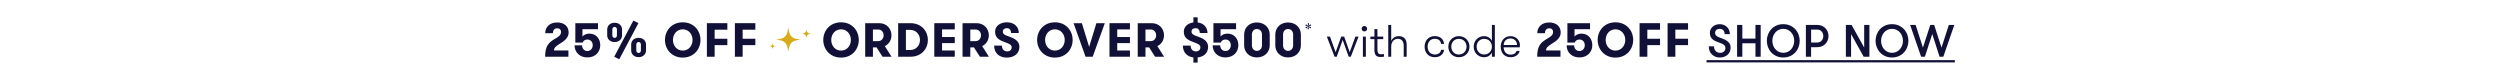 <svg viewBox="0 0 1314.09 42" xmlns="http://www.w3.org/2000/svg" data-name="Layer 1" id="Layer_1">
  <defs>
    <style>
      .cls-1 {
        fill: #d7ac18;
      }

      .cls-2 {
        fill: #111138;
      }
    </style>
  </defs>
  <g>
    <path d="M291.2,20.7c2.07-1.24,3.7-2.07,3.7-3.83,0-1.41-.88-1.99-2.02-1.99-1.26,0-2.24.73-2.24,2.57h-4.06c0-3.2,2.27-5.64,6.27-5.64,3.25,0,6.05,1.61,6.05,5.34,0,2.97-2.87,4.76-4.61,5.79-2.42,1.61-3.07,2.17-3.07,3.58h7.56v3.3h-12.24c0-5.72,1.94-7.43,4.66-9.12Z" class="cls-2"></path>
    <path d="M302.41,12.18h11.92v3.17h-8.16v3.93c.68-1.08,2.27-1.61,3.58-1.61,3.9,0,5.77,3.02,5.77,6.1,0,3.5-2.54,6.42-6.78,6.42s-6.73-2.92-6.73-6.37h3.96c0,1.64,1.08,3,2.77,3s2.82-1.39,2.82-3.05-1.06-3-2.8-3c-1.21,0-2.02.55-2.54,1.61h-3.8v-10.2Z" class="cls-2"></path>
    <path d="M319.17,18.61v-3.15c0-1.89,1.46-3.5,3.9-3.5s3.9,1.61,3.9,3.5v3.15c0,1.89-1.51,3.5-3.9,3.5s-3.9-1.61-3.9-3.5ZM324.28,15.46c0-.71-.48-1.31-1.21-1.31s-1.21.6-1.21,1.31v3.15c0,.71.48,1.31,1.21,1.31s1.21-.6,1.21-1.31v-3.15ZM332.92,10.82l2.67,1.33-10.08,19-2.65-1.33,10.05-19ZM339.57,26.54c0,1.89-1.51,3.5-3.9,3.5s-3.9-1.61-3.9-3.5v-3.15c0-1.89,1.46-3.5,3.9-3.5s3.9,1.61,3.9,3.5v3.15ZM335.67,27.85c.73,0,1.21-.6,1.21-1.31v-3.15c0-.71-.48-1.31-1.21-1.31s-1.21.6-1.21,1.31v3.15c0,.71.48,1.31,1.21,1.31Z" class="cls-2"></path>
    <path d="M349.53,21c0-4.84,3.48-9.27,9.35-9.27s9.32,4.43,9.32,9.27-3.48,9.27-9.32,9.27-9.35-4.43-9.35-9.27ZM364.04,21c0-2.9-1.96-5.59-5.16-5.59s-5.16,2.7-5.16,5.59,1.94,5.59,5.16,5.59,5.16-2.7,5.16-5.59Z" class="cls-2"></path>
    <path d="M375.64,15.61v4.76h6.68v3.35h-6.68v6.1h-4.08V12.18h10.76v3.43h-6.68Z" class="cls-2"></path>
    <path d="M390.36,15.61v4.76h6.68v3.35h-6.68v6.1h-4.08V12.18h10.76v3.43h-6.68Z" class="cls-2"></path>
    <path d="M432.74,21c0-4.84,3.48-9.27,9.35-9.27s9.32,4.43,9.32,9.27-3.48,9.27-9.32,9.27-9.35-4.43-9.35-9.27ZM447.25,21c0-2.9-1.96-5.59-5.16-5.59s-5.16,2.7-5.16,5.59,1.94,5.59,5.16,5.59,5.16-2.7,5.16-5.59Z" class="cls-2"></path>
    <path d="M454.76,12.18h7.41c3.9,0,6.42,2.95,6.42,6.37,0,2.47-1.31,4.66-3.5,5.69l3.53,5.57h-4.74l-3.12-4.89h-1.91v4.89h-4.08V12.18ZM464.46,18.56c0-1.64-1.11-3.05-2.82-3.05h-2.8v6.1h2.8c1.71,0,2.82-1.41,2.82-3.05Z" class="cls-2"></path>
    <path d="M478.57,12.18c5.84,0,9.17,4.31,9.17,8.82s-3.3,8.82-9.17,8.82h-6.47V12.18h6.47ZM476.18,15.71v10.58h2.19c3.3,0,5.21-2.57,5.21-5.29s-1.92-5.29-5.21-5.29h-2.19Z" class="cls-2"></path>
    <path d="M495.18,15.46v4h6.68v3.2h-6.68v3.88h6.68v3.28h-10.76V12.18h10.76v3.28h-6.68Z" class="cls-2"></path>
    <path d="M505.94,12.18h7.41c3.9,0,6.42,2.95,6.42,6.37,0,2.47-1.31,4.66-3.5,5.69l3.53,5.57h-4.74l-3.12-4.89h-1.91v4.89h-4.08V12.18ZM515.64,18.56c0-1.64-1.11-3.05-2.82-3.05h-2.8v6.1h2.8c1.71,0,2.82-1.41,2.82-3.05Z" class="cls-2"></path>
    <path d="M526.63,23.97c0,1.92,1.16,3.05,2.82,3.05,1.31,0,2.32-.83,2.32-2.07,0-1.41-1.21-1.89-2.75-2.47-3.25-1.18-5.97-2.22-5.97-5.79,0-3.25,2.97-4.96,6.2-4.96,4.18,0,6.27,2.62,6.27,5.62h-4.08c0-1.56-.78-2.54-2.19-2.54-1.16,0-2.14.6-2.14,1.81s1.03,1.79,2.52,2.32c2.9,1.01,6.2,2.17,6.2,5.69s-2.75,5.64-6.63,5.64-6.65-2.27-6.65-6.3h4.08Z" class="cls-2"></path>
    <path d="M545.15,21c0-4.84,3.48-9.27,9.35-9.27s9.32,4.43,9.32,9.27-3.48,9.27-9.32,9.27-9.35-4.43-9.35-9.27ZM559.66,21c0-2.9-1.96-5.59-5.16-5.59s-5.16,2.7-5.16,5.59,1.94,5.59,5.16,5.59,5.16-2.7,5.16-5.59Z" class="cls-2"></path>
    <path d="M574.36,29.82h-3.75l-6.3-17.63h4.36l3.83,12.45,3.8-12.45h4.43l-6.37,17.63Z" class="cls-2"></path>
    <path d="M587.26,15.46v4h6.68v3.2h-6.68v3.88h6.68v3.28h-10.76V12.18h10.76v3.28h-6.68Z" class="cls-2"></path>
    <path d="M598.02,12.18h7.41c3.9,0,6.42,2.95,6.42,6.37,0,2.47-1.31,4.66-3.5,5.69l3.53,5.57h-4.74l-3.12-4.89h-1.91v4.89h-4.08V12.18ZM607.72,18.56c0-1.64-1.11-3.05-2.82-3.05h-2.8v6.1h2.8c1.71,0,2.82-1.41,2.82-3.05Z" class="cls-2"></path>
    <path d="M629.52,11.8c3.5.43,5.19,2.85,5.19,5.54h-4.08c0-1.56-.78-2.54-2.19-2.54-1.16,0-2.14.6-2.14,1.81s1.03,1.79,2.52,2.32c2.9,1.01,6.2,2.17,6.2,5.69,0,3.25-2.22,5.21-5.49,5.57v2.7h-2.24v-2.7c-3.22-.38-5.54-2.59-5.54-6.22h4.08c0,1.92,1.16,3.05,2.82,3.05,1.31,0,2.32-.83,2.32-2.07,0-1.41-1.21-1.89-2.75-2.47-3.25-1.18-5.97-2.22-5.97-5.79,0-2.85,2.29-4.54,5.04-4.89v-2.7h2.24v2.7Z" class="cls-2"></path>
    <path d="M637.81,12.18h11.92v3.17h-8.16v3.93c.68-1.08,2.27-1.61,3.58-1.61,3.9,0,5.77,3.02,5.77,6.1,0,3.5-2.54,6.42-6.78,6.42s-6.73-2.92-6.73-6.37h3.96c0,1.64,1.08,3,2.77,3s2.82-1.39,2.82-3.05-1.06-3-2.8-3c-1.21,0-2.02.55-2.54,1.61h-3.8v-10.2Z" class="cls-2"></path>
    <path d="M653.96,18.1c0-3.4,2.59-6.3,6.7-6.3s6.75,2.9,6.75,6.3v5.79c0,3.4-2.65,6.3-6.75,6.3s-6.7-2.9-6.7-6.3v-5.79ZM663.34,18.1c0-1.54-1.03-2.85-2.67-2.85s-2.62,1.31-2.62,2.85v5.79c0,1.54,1.01,2.85,2.62,2.85s2.67-1.31,2.67-2.85v-5.79Z" class="cls-2"></path>
    <path d="M670.34,18.1c0-3.4,2.59-6.3,6.7-6.3s6.75,2.9,6.75,6.3v5.79c0,3.4-2.64,6.3-6.75,6.3s-6.7-2.9-6.7-6.3v-5.79ZM679.72,18.1c0-1.54-1.03-2.85-2.67-2.85s-2.62,1.31-2.62,2.85v5.79c0,1.54,1.01,2.85,2.62,2.85s2.67-1.31,2.67-2.85v-5.79Z" class="cls-2"></path>
    <path d="M687.77,13.82l.98.31c.21.06.38.14.38.35s-.2.33-.39.42l-.97-.93.23,1.31c-.16.12-.3.18-.42.18-.19,0-.27-.12-.27-.27,0-.06,0-.17.05-.32l.28-.91-1.01.94c-.16-.07-.4-.2-.4-.42,0-.2.15-.28.31-.33l1.09-.33-1.38-.35c0-.05,0-.12,0-.18,0-.2.07-.42.28-.42.15,0,.27.08.41.2l.73.62-.28-1.35c.16-.12.3-.18.42-.18.19,0,.28.12.28.27,0,.06,0,.17-.05.33l-.26.93.65-.61c.13-.12.28-.21.44-.21.21,0,.28.19.28.4,0,.05,0,.12-.02.19l-1.35.35Z" class="cls-2"></path>
    <path d="M705.75,20.98l-3.13,8.84h-1.12l-4.08-10.58h1.67l2.96,8.21,2.94-8.21h1.55l2.91,8.21,2.99-8.21h1.67l-4.08,10.58h-1.12l-3.15-8.84Z" class="cls-2"></path>
    <path d="M717.15,13.65c.81,0,1.46.64,1.46,1.46s-.64,1.41-1.46,1.41-1.41-.62-1.41-1.41.62-1.46,1.41-1.46ZM716.39,19.24h1.55v10.58h-1.55v-10.58Z" class="cls-2"></path>
    <path d="M727.45,29.82c-.41.07-1.15.14-1.79.14-1.39,0-3.22-.29-3.22-3.68v-5.71h-2.12v-1.34h2.12v-3.92h1.58v3.92h3.06v1.34h-3.06v5.4c0,2.27.84,2.56,1.96,2.56.43,0,1.1-.05,1.48-.12v1.41Z" class="cls-2"></path>
    <path d="M729.72,13.1h1.55v8.43c.6-1.43,2.01-2.53,4.01-2.53,1.43,0,2.51.48,3.18,1.31.65.79.93,1.81.93,3.29v6.21h-1.55v-5.75c0-2.08-.88-3.68-3.08-3.68-2.34,0-3.49,2.05-3.49,4.01v5.42h-1.55V13.1Z" class="cls-2"></path>
    <path d="M757.49,23.11c-.17-1.48-1.1-2.72-3.37-2.72-2.46,0-3.72,1.98-3.72,4.13s1.22,4.13,3.8,4.13c2.05,0,3.01-1.03,3.34-2.46h1.55c-.33,2.17-1.91,3.89-4.99,3.89-3.44,0-5.28-2.67-5.28-5.56s1.84-5.54,5.28-5.54,4.78,2.08,4.94,4.13h-1.55Z" class="cls-2"></path>
    <path d="M761.29,24.54c0-3.01,2.2-5.54,5.54-5.54s5.59,2.53,5.59,5.54-2.2,5.54-5.59,5.54-5.54-2.55-5.54-5.54ZM770.87,24.54c0-2.25-1.58-4.13-4.04-4.13s-3.99,1.89-3.99,4.13,1.58,4.11,3.99,4.11,4.04-1.89,4.04-4.11Z" class="cls-2"></path>
    <path d="M784.2,27.6c-.69,1.48-2.27,2.48-4.11,2.48-3.27,0-5.47-2.55-5.47-5.54s2.2-5.54,5.47-5.54c1.84,0,3.42.98,4.11,2.48v-8.38h1.55v16.72h-1.55v-2.22ZM784.2,24.54c0-2.25-1.58-4.13-4.04-4.13s-3.99,1.89-3.99,4.13,1.58,4.11,3.99,4.11,4.04-1.89,4.04-4.11Z" class="cls-2"></path>
    <path d="M790.37,24.87c.07,2.05,1.12,3.84,3.73,3.84,1.74,0,2.75-.88,3.1-1.93h1.58c-.36,1.74-2.08,3.3-4.68,3.3-3.56,0-5.28-2.55-5.28-5.56s1.89-5.52,5.21-5.52c2.75,0,4.9,2.05,4.9,4.73,0,.29,0,.65-.07,1.15h-8.48ZM790.4,23.66h7c0-2.08-1.5-3.44-3.42-3.44-2.1,0-3.49,1.31-3.58,3.44Z" class="cls-2"></path>
    <path d="M812.65,20.7c2.07-1.24,3.7-2.07,3.7-3.83,0-1.41-.88-1.99-2.01-1.99-1.26,0-2.24.73-2.24,2.57h-4.06c0-3.2,2.27-5.64,6.27-5.64,3.25,0,6.05,1.61,6.05,5.34,0,2.97-2.87,4.76-4.61,5.79-2.42,1.61-3.07,2.17-3.07,3.58h7.56v3.3h-12.24c0-5.72,1.94-7.43,4.66-9.12Z" class="cls-2"></path>
    <path d="M823.87,12.18h11.92v3.17h-8.16v3.93c.68-1.08,2.27-1.61,3.58-1.61,3.9,0,5.77,3.02,5.77,6.1,0,3.5-2.54,6.42-6.78,6.42s-6.73-2.92-6.73-6.37h3.96c0,1.64,1.08,3,2.77,3s2.82-1.39,2.82-3.05-1.06-3-2.8-3c-1.21,0-2.02.55-2.54,1.61h-3.8v-10.2Z" class="cls-2"></path>
    <path d="M839.79,21c0-4.84,3.48-9.27,9.35-9.27s9.32,4.43,9.32,9.27-3.48,9.27-9.32,9.27-9.35-4.43-9.35-9.27ZM854.3,21c0-2.9-1.96-5.59-5.16-5.59s-5.16,2.7-5.16,5.59,1.94,5.59,5.16,5.59,5.16-2.7,5.16-5.59Z" class="cls-2"></path>
    <path d="M865.9,15.61v4.76h6.68v3.35h-6.68v6.1h-4.08V12.18h10.76v3.43h-6.68Z" class="cls-2"></path>
    <path d="M880.62,15.61v4.76h6.68v3.35h-6.68v6.1h-4.08V12.18h10.76v3.43h-6.68Z" class="cls-2"></path>
    <path d="M900.94,24.35c0,2.17,1.36,3.42,3.25,3.42,1.53,0,2.75-.98,2.75-2.48,0-1.7-1.5-2.25-2.65-2.65-3.06-1.08-5.52-2.01-5.52-5.35,0-2.77,2.39-4.58,5.18-4.58,3.01,0,5.33,2.12,5.33,5.23h-2.75c0-1.65-.96-2.77-2.51-2.77-1.36,0-2.51.72-2.51,2.12s1.19,2.01,2.44,2.46c2.6.93,5.73,2.03,5.73,5.23,0,3.44-2.63,5.25-5.73,5.25s-5.75-2.13-5.75-5.88h2.75Z" class="cls-2"></path>
    <path d="M922.73,22.75h-6.9v7.07h-2.75V13.1h2.75v7.19h6.9v-7.19h2.75v16.72h-2.75v-7.07Z" class="cls-2"></path>
    <path d="M928.71,21.46c0-4.54,3.27-8.76,8.64-8.76s8.64,4.23,8.64,8.76-3.27,8.76-8.64,8.76-8.64-4.23-8.64-8.76ZM943.11,21.46c0-3.25-2.2-6.3-5.75-6.3s-5.75,3.06-5.75,6.3,2.2,6.3,5.75,6.3,5.75-3.06,5.75-6.3Z" class="cls-2"></path>
    <path d="M949.24,13.1h5.99c3.58,0,5.9,2.7,5.9,5.85s-2.32,5.85-5.9,5.85h-3.25v5.01h-2.75V13.1ZM958.39,18.95c0-1.84-1.24-3.39-3.15-3.39h-3.25v6.78h3.25c1.91,0,3.15-1.55,3.15-3.39Z" class="cls-2"></path>
    <path d="M979.88,24.99v-11.89h2.75v16.72h-3.01l-6.62-11.89v11.89h-2.75V13.1h3.01l6.62,11.89Z" class="cls-2"></path>
    <path d="M985.86,21.46c0-4.54,3.27-8.76,8.64-8.76s8.64,4.23,8.64,8.76-3.27,8.76-8.64,8.76-8.64-4.23-8.64-8.76ZM1000.26,21.46c0-3.25-2.2-6.3-5.75-6.3s-5.75,3.06-5.75,6.3,2.2,6.3,5.75,6.3,5.75-3.06,5.75-6.3Z" class="cls-2"></path>
    <path d="M1015.66,17.9l-3.87,11.92h-1.98l-5.78-16.72h2.89l3.84,11.92,3.87-11.92h2.03l3.87,11.92,3.84-11.92h2.89l-5.78,16.72h-1.98l-3.84-11.92Z" class="cls-2"></path>
    <path d="M897.02,32.8v-1.19h130.53v1.19h-130.53Z" class="cls-2"></path>
  </g>
  <g>
    <path d="M414.87,24.67c.18-.86.61-1.64,1.24-2.25.63-.61,1.42-1.02,2.28-1.18l2.3-.42-2.3-.42h0c-.86-.16-1.66-.57-2.29-1.18-.63-.61-1.06-1.4-1.24-2.26l-.51-2.38-.51,2.38c-.18.86-.61,1.64-1.24,2.26-.63.61-1.43,1.02-2.29,1.18l-2.3.42,2.3.42h0c.86.16,1.66.57,2.29,1.18.63.61,1.06,1.39,1.24,2.25l.51,2.38.51-2.38Z" class="cls-1"></path>
    <path d="M406.24,25.27c.05-.22.16-.42.32-.57.16-.16.36-.26.58-.3l.59-.11-.59-.11h0c-.22-.04-.42-.15-.58-.3-.16-.16-.27-.36-.32-.58l-.13-.61-.13.61c-.05.22-.16.42-.32.58-.16.16-.36.26-.58.3l-.59.11.59.11h0c.22.04.42.14.58.3.16.16.27.36.32.57l.13.61.13-.61Z" class="cls-1"></path>
    <path d="M424.06,19.16c.07-.32.23-.62.47-.85.24-.23.54-.38.86-.44l.87-.16-.87-.16h0c-.33-.06-.63-.21-.86-.45-.24-.23-.4-.53-.47-.85l-.19-.9-.19.9c-.07.32-.23.62-.47.85-.24.23-.54.39-.86.45l-.87.16.87.16h0c.32.06.62.21.86.44.24.23.4.53.47.85l.19.9.19-.9Z" class="cls-1"></path>
  </g>
</svg>